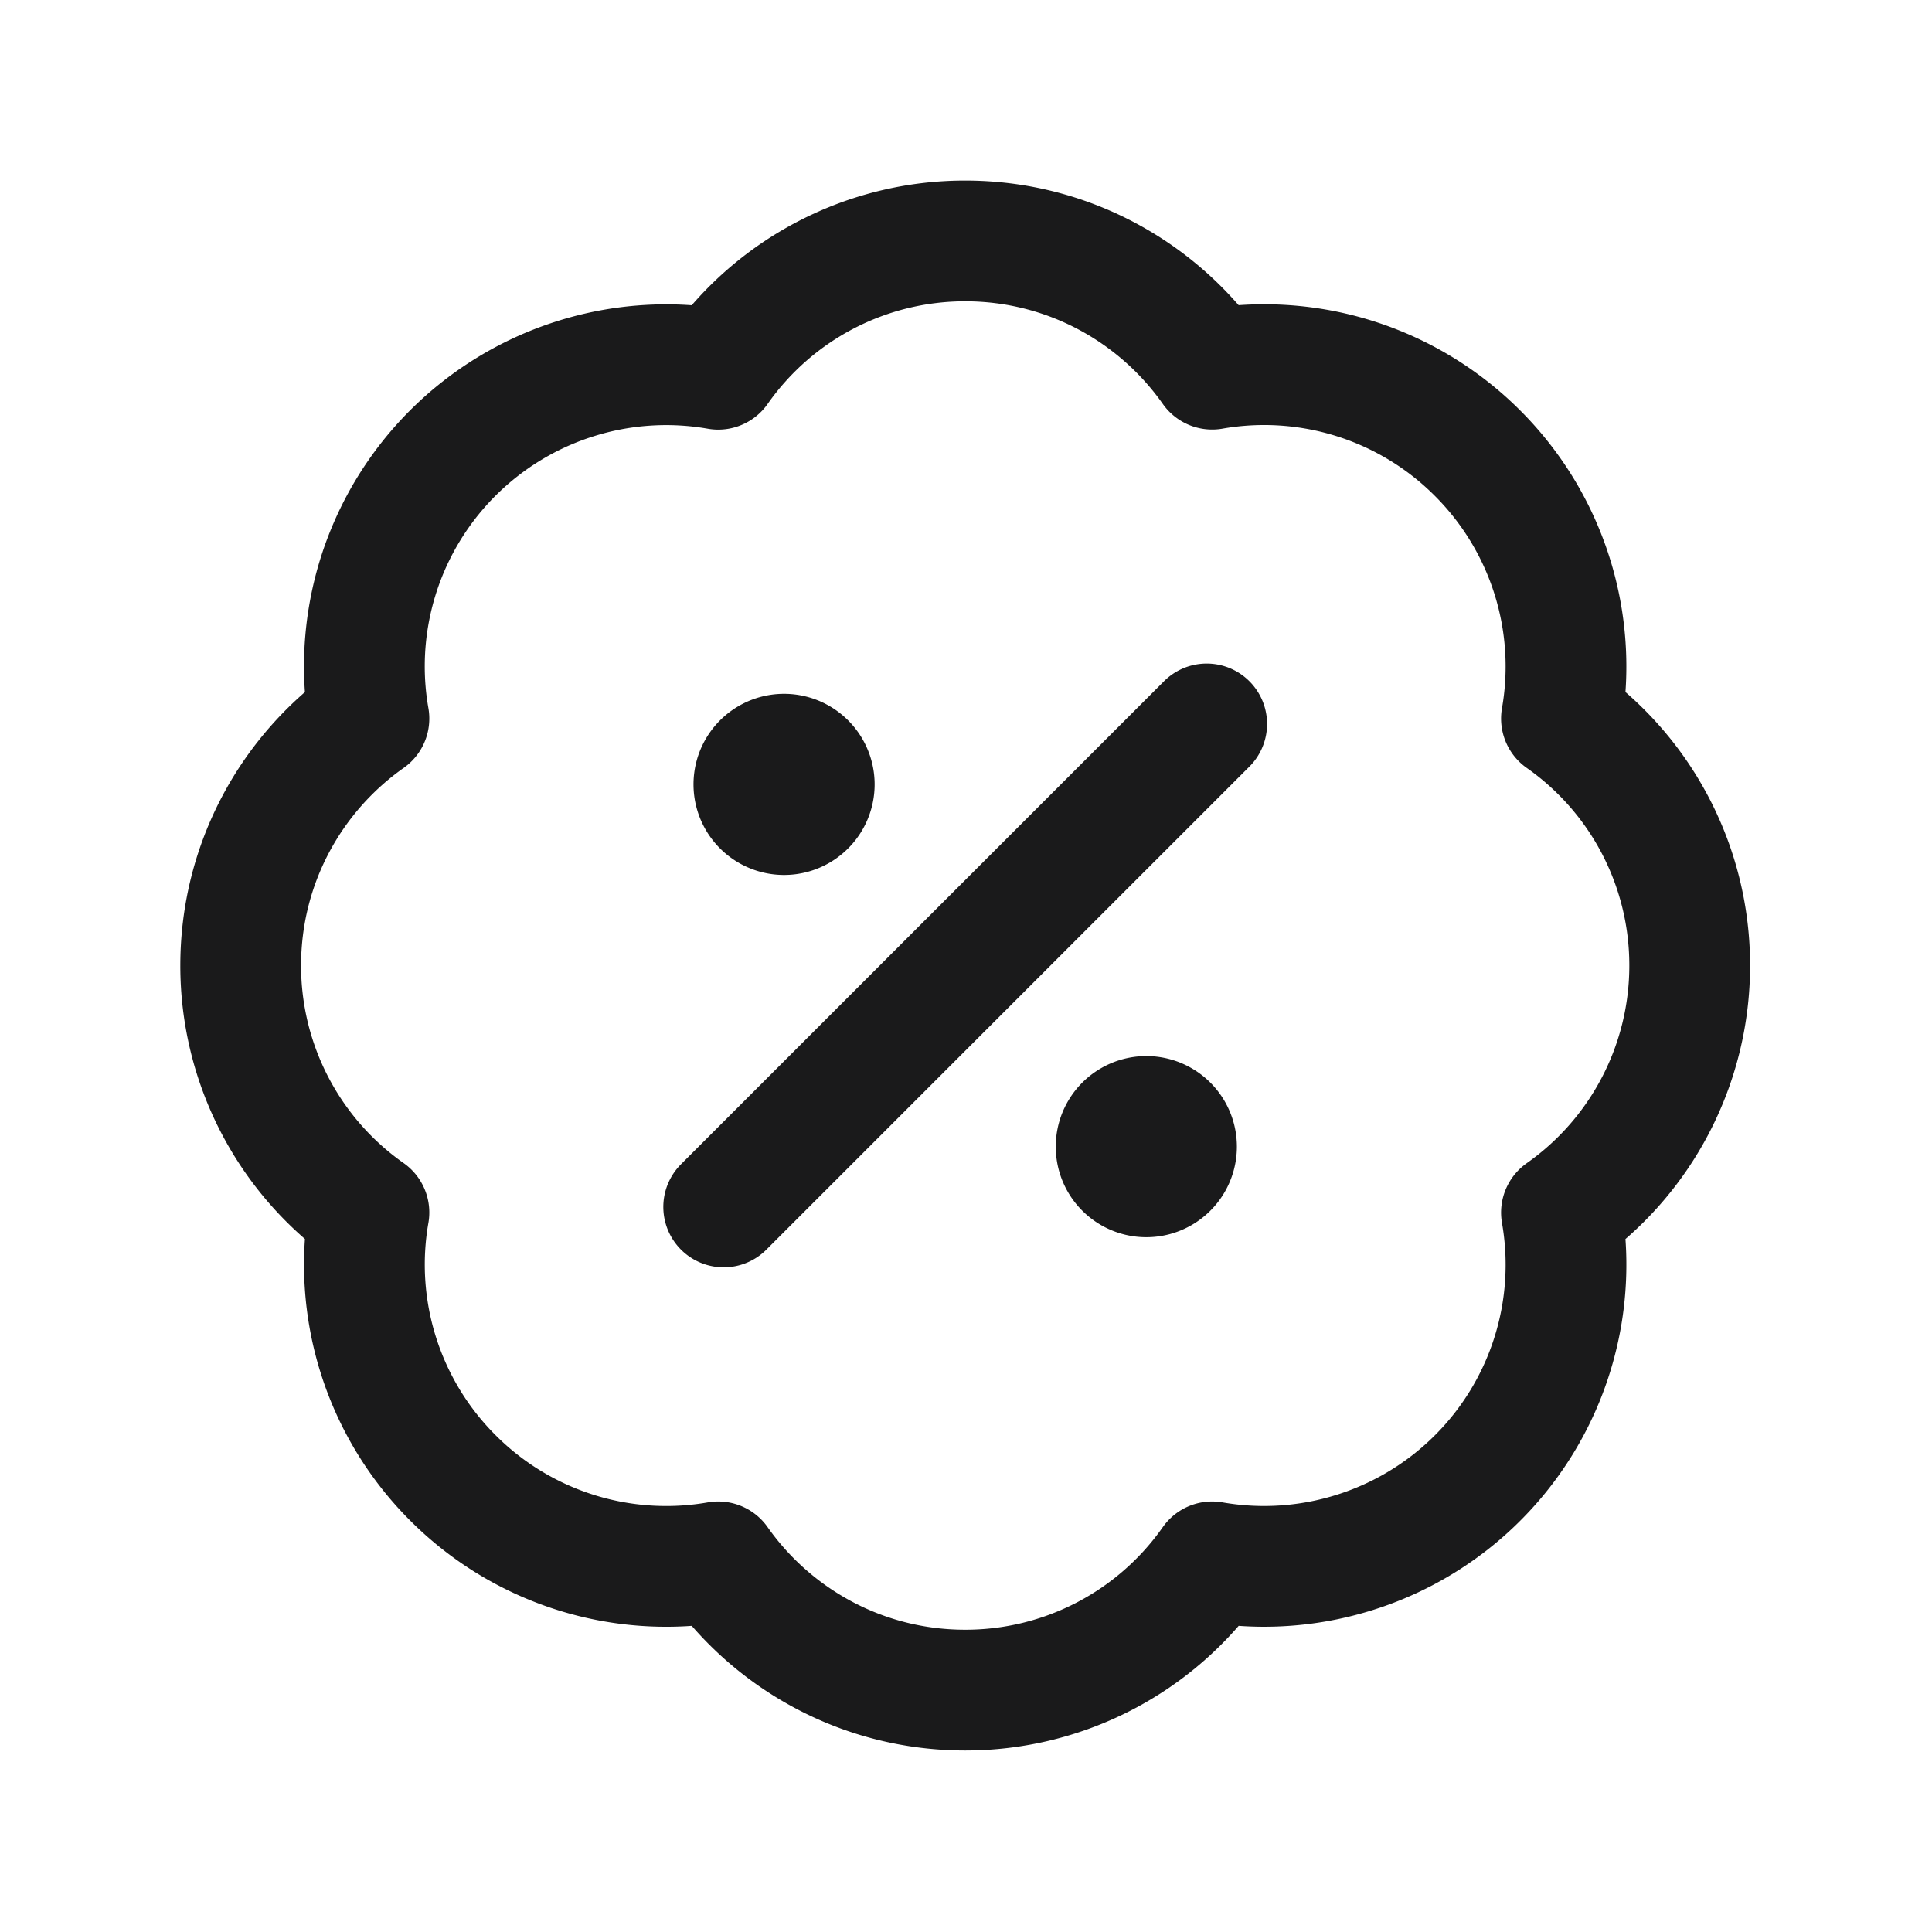 <svg xmlns="http://www.w3.org/2000/svg" width="24" height="24" fill="none"><path stroke="#1A1A1B" stroke-linecap="round" stroke-linejoin="round" stroke-width="1.5" d="m8.99 14.993 6-6m6 3a3.75 3.75 0 0 1-1.593 3.07 3.746 3.746 0 0 1-2.563 4.22 3.744 3.744 0 0 1-1.776.119 3.744 3.744 0 0 1-3.068 1.593c-1.268 0-2.39-.63-3.068-1.593a3.744 3.744 0 0 1-3.296-1.043 3.746 3.746 0 0 1-1.043-3.297 3.746 3.746 0 0 1-1.593-3.068c0-1.268.63-2.39 1.593-3.068a3.746 3.746 0 0 1 2.564-4.221 3.745 3.745 0 0 1 1.775-.118 3.745 3.745 0 0 1 3.068-1.594c1.268 0 2.39.63 3.068 1.593a3.745 3.745 0 0 1 3.296 1.043 3.745 3.745 0 0 1 1.043 3.297 3.745 3.745 0 0 1 1.593 3.068ZM9.74 9.744h.008v.007H9.74v-.007Zm.375 0a.375.375 0 1 1-.75 0 .375.375 0 0 1 .75 0Zm4.125 4.5h.008v.008h-.008v-.008Zm.375 0a.375.375 0 1 1-.75 0 .375.375 0 0 1 .75 0Z"/></svg>